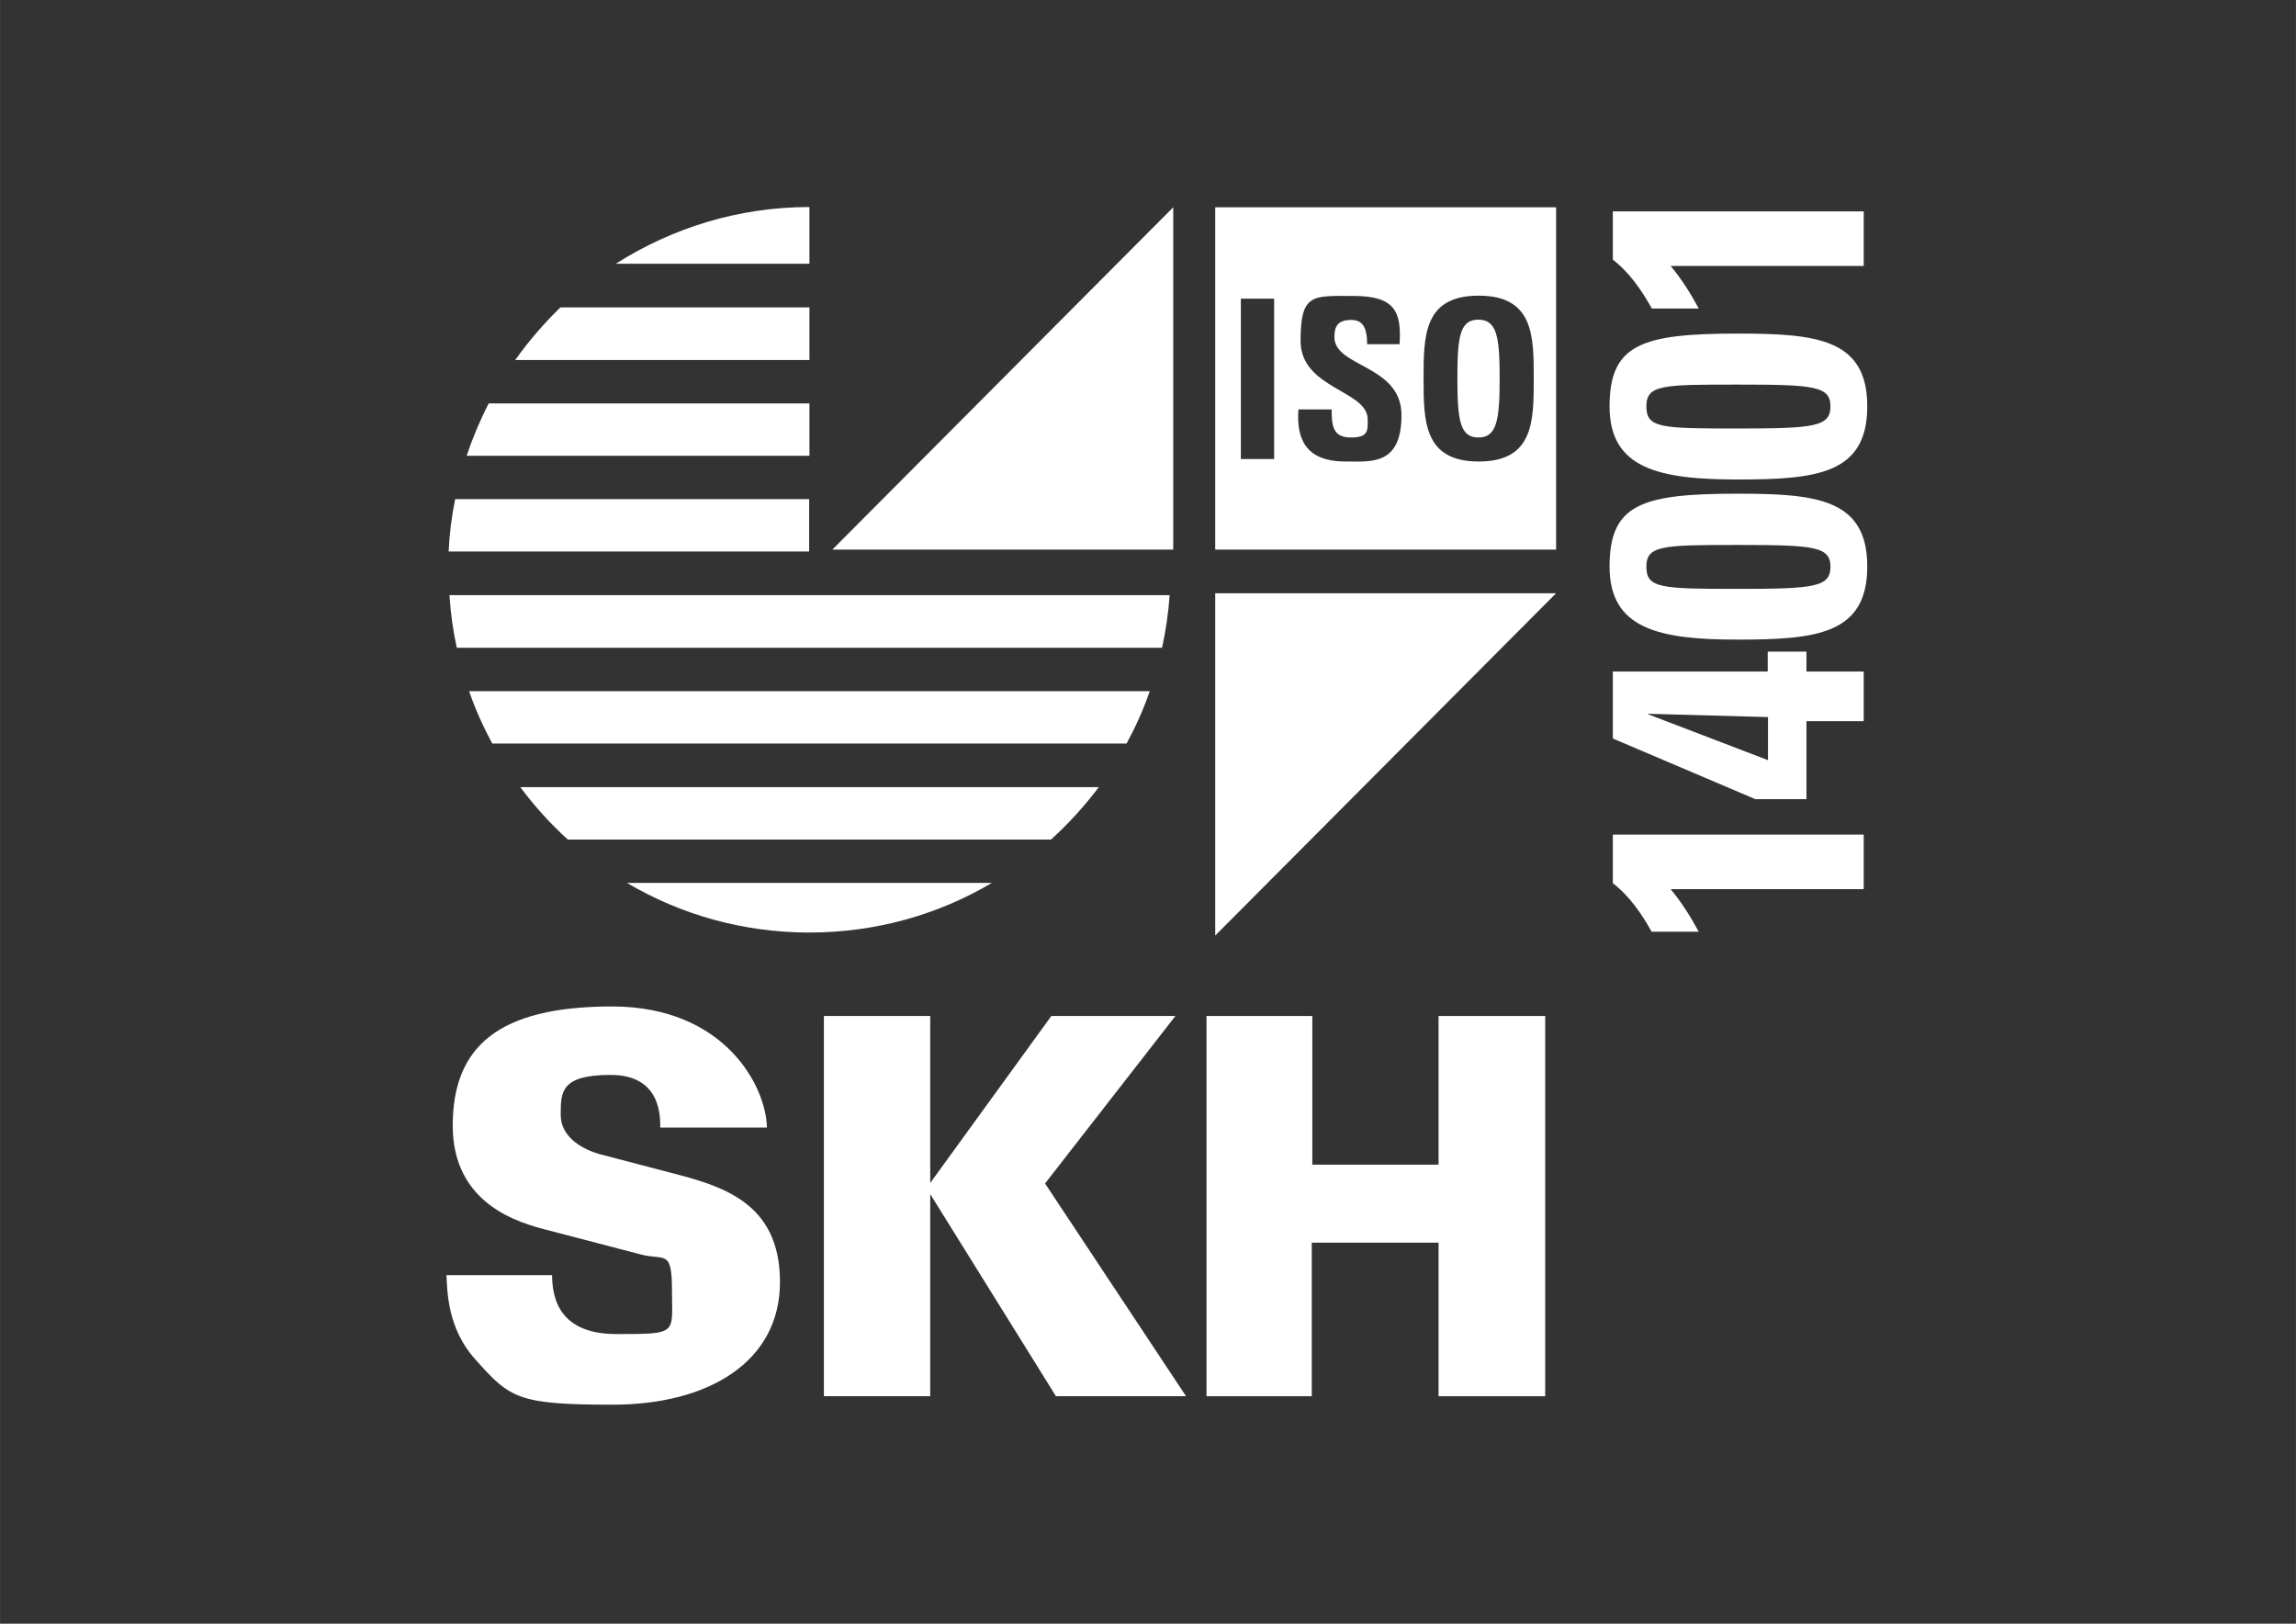 <?xml version="1.0" encoding="UTF-8"?>
<svg id="Layer_1" data-name="Layer 1" xmlns="http://www.w3.org/2000/svg" width="297mm" height="210mm" xmlns:xlink="http://www.w3.org/1999/xlink" version="1.1" viewBox="0 0 841.9 595.3">
  <rect x="0" y="0" width="841.9" height="595.3" fill="#333333" stroke="none"/>
  <defs>
    <style>
      .cls-1 {
        clip-path: url(#clippath);
      }

      .cls-2 {
        fill: none;
      }

      .cls-2, .cls-3, .cls-4 {
        stroke-width: 0px;
      }

      .cls-3 {
        fill-rule: evenodd;
      }

      .cls-3, .cls-4 {
        fill: #fff;
      }
    </style>
    <clipPath id="clippath">
      <rect class="cls-2" x="123.3" y="0" width="595.3" height="595.3"/>
    </clipPath>
  </defs>
  <rect id="skh_iso_14001_logo_small" data-name="skh iso 14001 logo small" class="cls-2" x="123.3" y="0" width="595.3" height="595.3"/>
  <g class="cls-1">
    <g>
      <path class="cls-3" d="M455,109.5h12.2v58.8h-12.2v-58.8ZM493.4,169.2c-15.2,0-18-8.9-17.3-19.1h12.2c0,5.7.3,10.3,7,10.3s6.2-2.7,6.2-6.7c0-10.6-24.6-11.2-24.6-28.7s4.3-16.5,19.3-16.5,17.8,5.4,17,17.7h-11.9c0-4.4-.7-8.9-5.7-8.9s-6.3,2.2-6.3,6.3c0,11.1,24.6,10.1,24.6,28.6s-11.1,17-20.4,17M522,138.8c0-15.6,0-30.4,20.2-30.4s20.2,14.8,20.2,30.4,0,30.4-20.2,30.4-20.2-15-20.2-30.4M570.6,76h-125v125.5h125v-125.5ZM549.9,138.8c0-15-.9-21.6-7.8-21.6s-7.7,6.5-7.7,21.6.9,21.6,7.7,21.6,7.8-6.5,7.8-21.6"/>
      <path class="cls-4" d="M445.6,343v-125.5h125l-125,125.5Z"/>
      <path class="cls-4" d="M430.2,76v125.5h-125s125-125.5,125-125.5Z"/>
      <path class="cls-4" d="M190.8,288.6c5.1,6.9,11,13.4,17.4,19.2h177.2c6.4-5.8,12.3-12.3,17.5-19.2h-212.1,0Z"/>
      <path class="cls-4" d="M172,253.4c2.3,6.7,5.2,13.1,8.5,19.2h232.6c3.3-6.1,6.2-12.5,8.5-19.2h-249.6,0Z"/>
      <path class="cls-4" d="M164.8,218.2c.4,6.5,1.3,13,2.7,19.3h258.6c1.4-6.3,2.3-12.7,2.8-19.3H164.8h0Z"/>
      <path class="cls-4" d="M296.8,96.7v-20.8c-26.1,0-50.4,7.7-71,20.8h71Z"/>
      <path class="cls-4" d="M205.5,112.7c-6.1,5.9-11.6,12.3-16.6,19.3h107.9v-19.3s-91.3,0-91.3,0Z"/>
      <path class="cls-4" d="M229.9,323.7c19.6,11.6,42.5,18.2,66.9,18.2s47.3-6.6,66.9-18.2h-133.8Z"/>
      <path class="cls-4" d="M166.9,183c-1.3,6.3-2.1,12.6-2.4,19.2h132.2v-19.2h-129.8Z"/>
      <path class="cls-4" d="M179.2,147.9c-3.2,6.2-5.9,12.6-8.1,19.2h125.7v-19.2h-117.6,0Z"/>
      <path class="cls-3" d="M202.4,467.5c.2,5.6.6,21.6,23.5,21.6s20.5,0,20.5-15.8-2.7-10.9-11.9-13.5l-34.1-8.9c-9.6-2.5-34.4-9.1-34.4-38.2s16.9-43.7,58.4-43.7,56.6,29.5,56.8,44.4h-39.1c0-4.2.2-19.3-18.2-19.3s-18.3,6.3-18.3,14.7,8.5,12.7,14.1,14.3l26,6.8c18.5,4.8,40.3,10.6,40.3,40.1s-26.5,45-61.3,45-37.7-2.3-50.4-16.6c-10.2-11.2-10.3-24.9-10.6-30.9h38.6,0Z"/>
      <path class="cls-3" d="M302.1,372.5h39v61.2l44.4-61.2h45.5l-47.8,61.4,51.7,78h-47.7l-46.1-74.1v74.1h-39v-139.4Z"/>
      <path class="cls-3" d="M442.4,372.5h38.8v54.5h46.3v-54.5h39.1v139.4h-39.1v-56.3h-46.5v56.3h-38.6v-139.4h0Z"/>
      <path class="cls-3" d="M605.7,341.7c-3.7-6.6-8.1-13.1-14.3-17.9v-17.8h92v20h-70.8c4,4.8,7.4,10.2,10.3,15.6h-17.3Z"/>
      <path class="cls-3" d="M643.9,293.1c-52.1-22.2-52.3-22.2-52.5-22.4v-24.5h56.8v-7.3h14.2v7.3h21v18.2h-21v28.6h-18.6ZM648.3,262.9l-43.9-1.2v.2l43.9,16.8v-15.8h0Z"/>
      <path class="cls-3" d="M637.2,181c28.9,0,47.5,1.9,47.5,26.7s-18.6,26.8-47.5,26.8-47-3.9-47-26.8,11.8-26.7,47-26.7M637.5,215.9c27.8,0,33.7-.7,33.7-8.1s-5.9-8-33.7-8-33.8.1-33.8,8,5.4,8.1,33.8,8.1"/>
      <path class="cls-3" d="M637.2,122.3c28.9,0,47.5,1.9,47.5,26.7s-18.6,26.8-47.5,26.8-47-4-47-26.8,11.8-26.7,47-26.7M637.5,157.1c27.8,0,33.7-.7,33.7-8.1s-5.9-8-33.7-8-33.8,0-33.8,8,5.4,8.1,33.8,8.1"/>
      <path class="cls-3" d="M605.7,113.1c-3.7-6.6-8.1-13.1-14.3-17.9v-17.7h92v20h-70.8c4,4.8,7.4,10.2,10.3,15.6,0,0-17.3,0-17.3,0Z"/>
    </g>
  </g>
</svg>